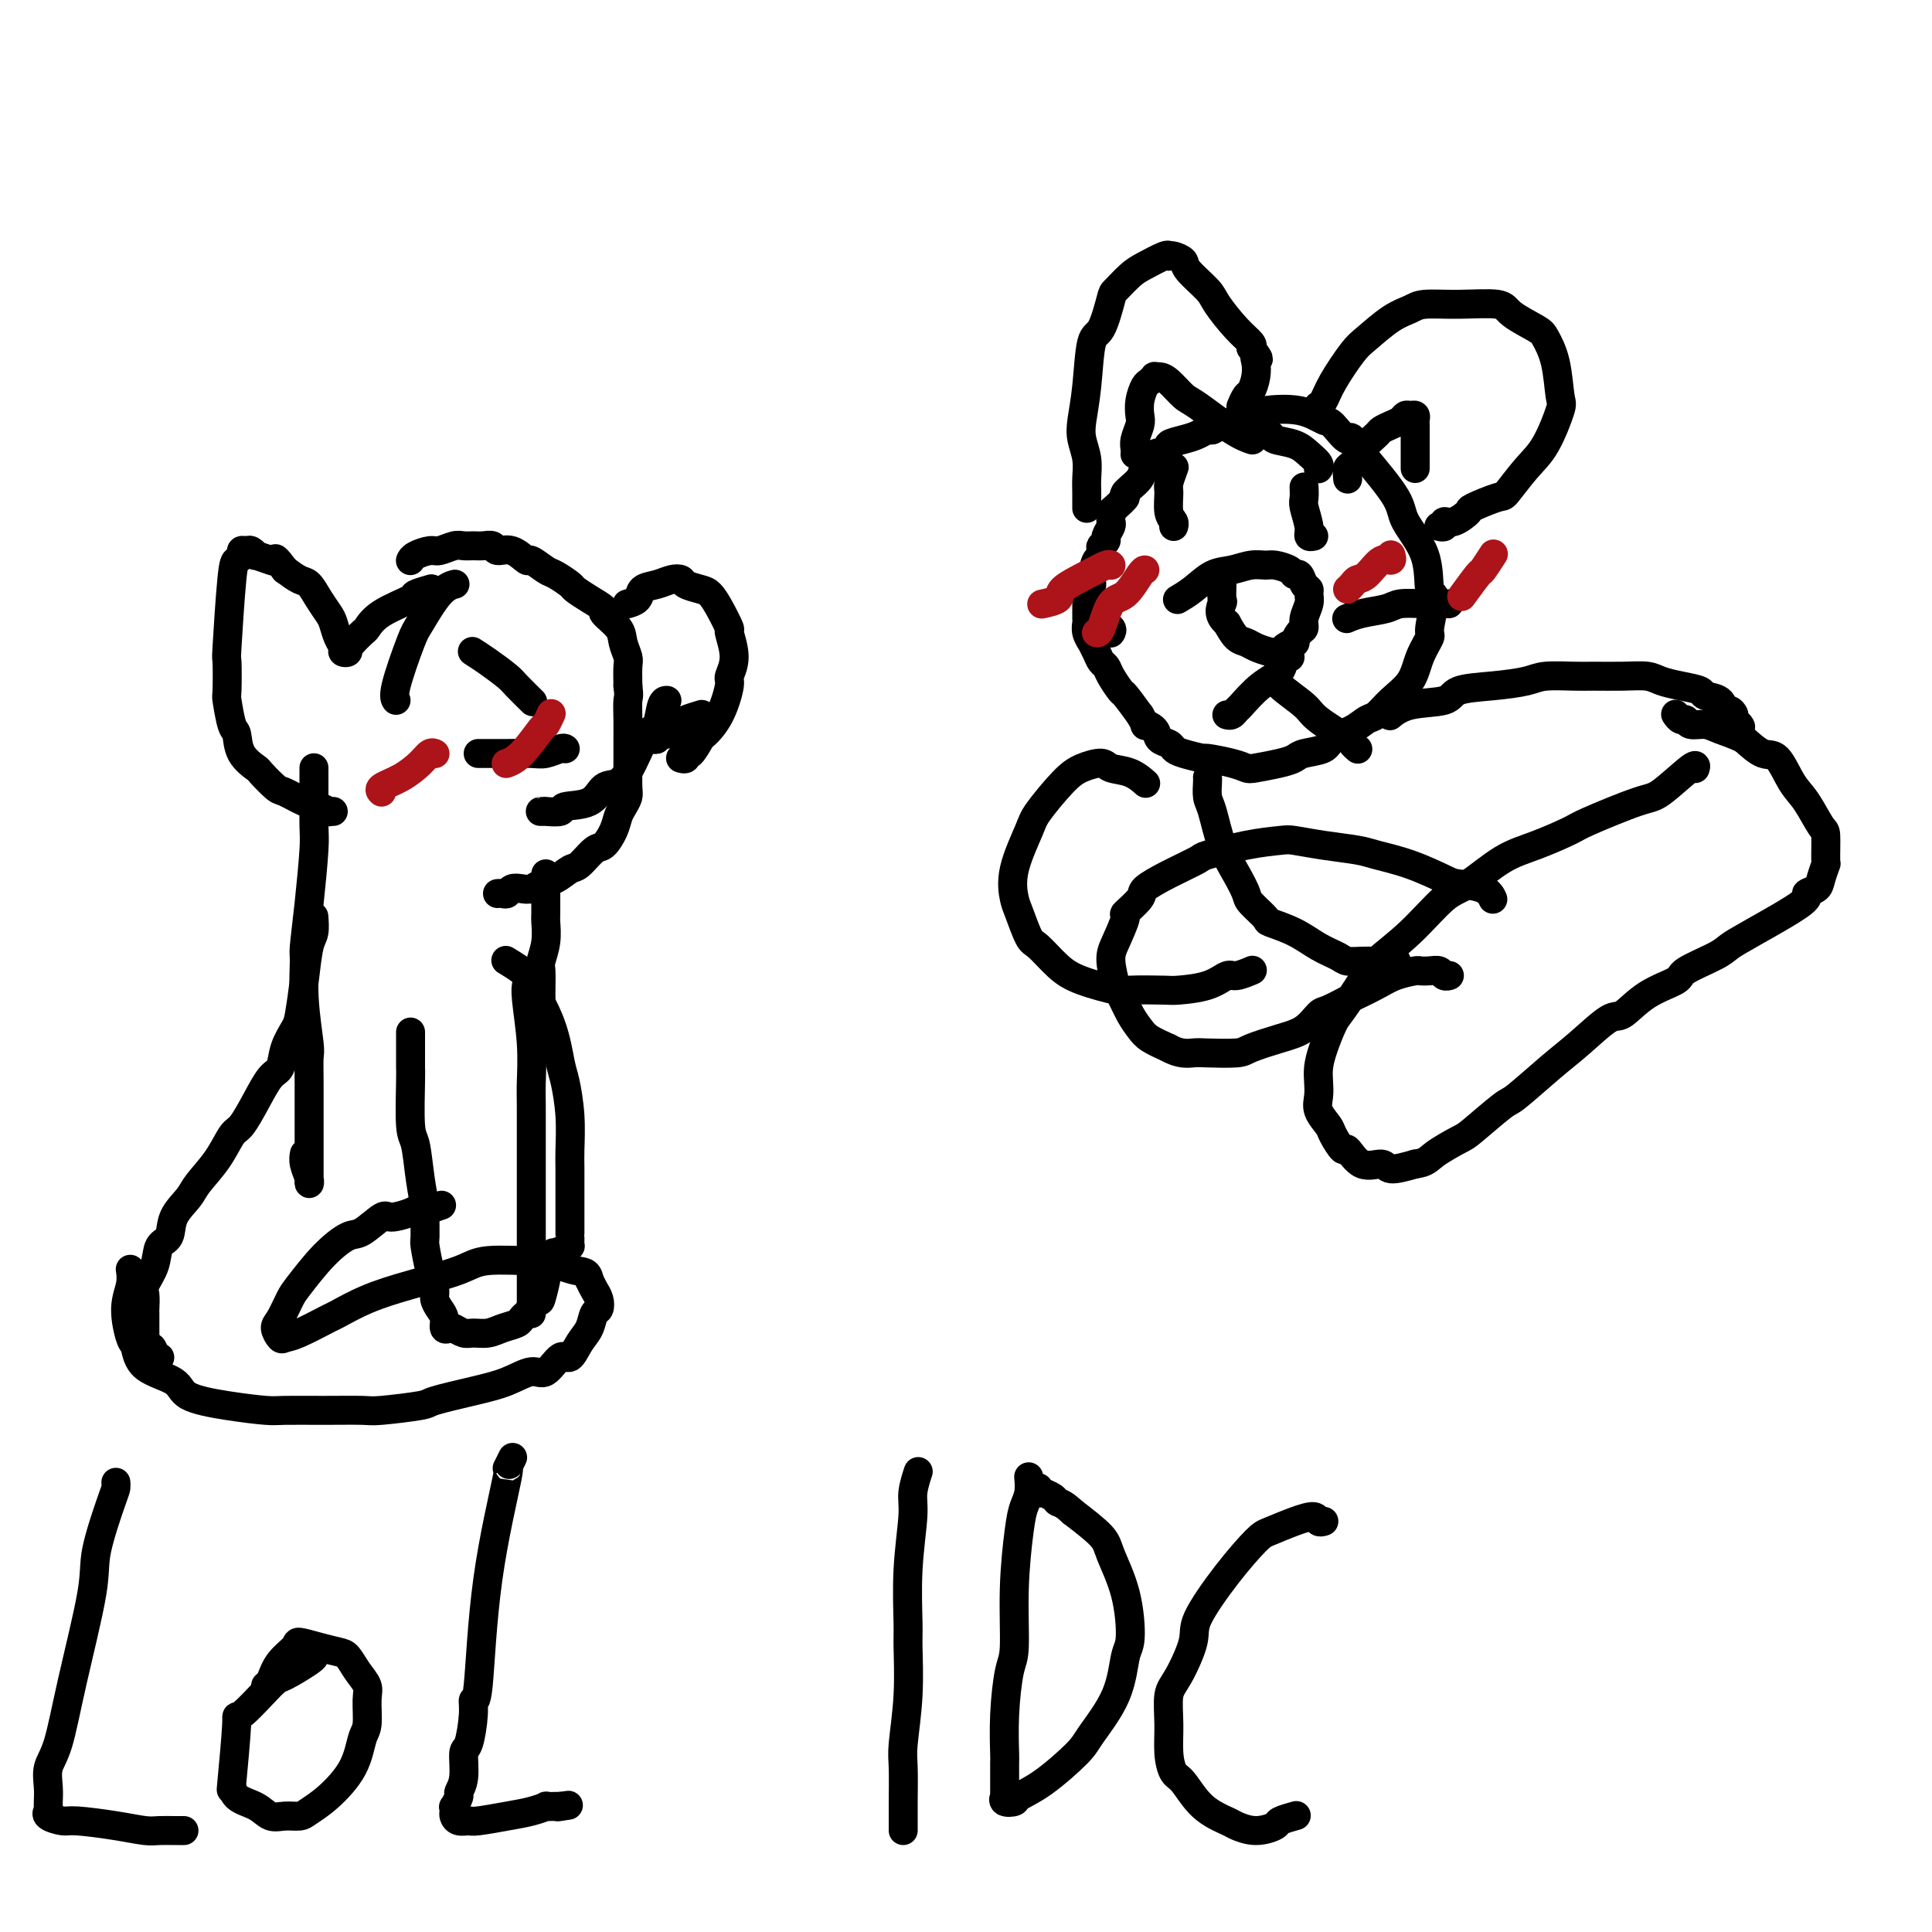 <svg viewBox='0 0 400 400' version='1.1' xmlns='http://www.w3.org/2000/svg' xmlns:xlink='http://www.w3.org/1999/xlink'><g fill='none' stroke='#000000' stroke-width='6' stroke-linecap='round' stroke-linejoin='round'><path d='M279,97c0.000,0.000 0.000,0.000 0,0c0.000,0.000 0.000,0.000 0,0c0.000,0.000 0.000,0.000 0,0c0.000,-0.000 0.000,0.000 0,0'/><path d='M273,97c0.000,-0.000 0.000,-0.000 0,0c-0.000,0.000 -0.000,0.000 0,0c0.000,-0.000 0.000,-0.000 0,0c-0.000,0.000 -0.000,0.000 0,0c0.000,-0.000 0.000,-0.000 0,0c-0.000,0.000 -0.000,0.001 0,0c0.000,-0.001 0.002,-0.002 0,0c-0.002,0.002 -0.006,0.009 0,0c0.006,-0.009 0.022,-0.034 0,0c-0.022,0.034 -0.084,0.125 0,0c0.084,-0.125 0.312,-0.467 0,-1c-0.312,-0.533 -1.164,-1.256 -2,-2c-0.836,-0.744 -1.656,-1.510 -3,-2c-1.344,-0.490 -3.214,-0.705 -4,-1c-0.786,-0.295 -0.489,-0.668 -1,-1c-0.511,-0.332 -1.828,-0.621 -3,-1c-1.172,-0.379 -2.197,-0.849 -3,-1c-0.803,-0.151 -1.383,0.015 -2,0c-0.617,-0.015 -1.269,-0.211 -2,0c-0.731,0.211 -1.539,0.830 -2,1c-0.461,0.170 -0.576,-0.109 -1,0c-0.424,0.109 -1.159,0.607 -2,1c-0.841,0.393 -1.789,0.682 -3,1c-1.211,0.318 -2.685,0.666 -3,1c-0.315,0.334 0.530,0.656 0,1c-0.530,0.344 -2.436,0.712 -3,1c-0.564,0.288 0.214,0.497 0,1c-0.214,0.503 -1.418,1.300 -2,2c-0.582,0.700 -0.541,1.304 -1,2c-0.459,0.696 -1.417,1.485 -2,2c-0.583,0.515 -0.792,0.758 -1,1'/><path d='M233,102c-0.823,1.356 0.119,0.745 0,1c-0.119,0.255 -1.299,1.377 -2,2c-0.701,0.623 -0.924,0.748 -1,1c-0.076,0.252 -0.005,0.631 0,1c0.005,0.369 -0.055,0.729 0,1c0.055,0.271 0.225,0.452 0,1c-0.225,0.548 -0.844,1.462 -1,2c-0.156,0.538 0.152,0.701 0,1c-0.152,0.299 -0.763,0.735 -1,1c-0.237,0.265 -0.101,0.358 0,1c0.101,0.642 0.167,1.834 0,2c-0.167,0.166 -0.567,-0.695 -1,0c-0.433,0.695 -0.901,2.946 -1,4c-0.099,1.054 0.170,0.911 0,1c-0.170,0.089 -0.778,0.409 -1,1c-0.222,0.591 -0.059,1.453 0,2c0.059,0.547 0.015,0.779 0,1c-0.015,0.221 0.000,0.431 0,1c-0.000,0.569 -0.015,1.496 0,2c0.015,0.504 0.060,0.586 0,1c-0.060,0.414 -0.223,1.162 0,2c0.223,0.838 0.834,1.768 1,2c0.166,0.232 -0.111,-0.235 0,0c0.111,0.235 0.611,1.170 1,2c0.389,0.830 0.666,1.554 1,2c0.334,0.446 0.725,0.614 1,1c0.275,0.386 0.435,0.990 1,2c0.565,1.010 1.537,2.426 2,3c0.463,0.574 0.418,0.307 1,1c0.582,0.693 1.791,2.347 3,4'/><path d='M236,148c1.815,3.051 0.853,2.180 1,2c0.147,-0.180 1.402,0.333 2,1c0.598,0.667 0.540,1.489 1,2c0.460,0.511 1.440,0.710 2,1c0.560,0.290 0.702,0.669 1,1c0.298,0.331 0.752,0.614 2,1c1.248,0.386 3.290,0.875 4,1c0.710,0.125 0.087,-0.113 1,0c0.913,0.113 3.361,0.577 5,1c1.639,0.423 2.467,0.804 3,1c0.533,0.196 0.770,0.208 2,0c1.230,-0.208 3.454,-0.636 5,-1c1.546,-0.364 2.412,-0.663 3,-1c0.588,-0.337 0.896,-0.710 2,-1c1.104,-0.290 3.005,-0.496 4,-1c0.995,-0.504 1.083,-1.306 2,-2c0.917,-0.694 2.662,-1.279 4,-2c1.338,-0.721 2.269,-1.577 3,-2c0.731,-0.423 1.261,-0.411 2,-1c0.739,-0.589 1.685,-1.777 3,-3c1.315,-1.223 2.998,-2.479 4,-4c1.002,-1.521 1.322,-3.306 2,-5c0.678,-1.694 1.712,-3.297 2,-4c0.288,-0.703 -0.172,-0.505 0,-2c0.172,-1.495 0.976,-4.682 1,-6c0.024,-1.318 -0.731,-0.768 -1,-2c-0.269,-1.232 -0.051,-4.248 -1,-7c-0.949,-2.752 -3.063,-5.241 -4,-7c-0.937,-1.759 -0.696,-2.788 -2,-5c-1.304,-2.212 -4.152,-5.606 -7,-9'/><path d='M282,94c-2.836,-5.146 -2.427,-3.012 -3,-3c-0.573,0.012 -2.127,-2.100 -3,-3c-0.873,-0.900 -1.063,-0.588 -2,-1c-0.937,-0.412 -2.619,-1.546 -5,-2c-2.381,-0.454 -5.461,-0.227 -7,0c-1.539,0.227 -1.536,0.452 -3,1c-1.464,0.548 -4.394,1.417 -6,2c-1.606,0.583 -1.887,0.881 -2,1c-0.113,0.119 -0.056,0.060 0,0'/><path d='M273,84c-0.006,0.003 -0.012,0.005 0,0c0.012,-0.005 0.041,-0.018 0,0c-0.041,0.018 -0.151,0.068 0,0c0.151,-0.068 0.563,-0.252 1,-1c0.437,-0.748 0.897,-2.060 2,-4c1.103,-1.940 2.848,-4.510 4,-6c1.152,-1.490 1.711,-1.902 3,-3c1.289,-1.098 3.309,-2.884 5,-4c1.691,-1.116 3.055,-1.562 4,-2c0.945,-0.438 1.472,-0.867 3,-1c1.528,-0.133 4.058,0.032 7,0c2.942,-0.032 6.298,-0.259 8,0c1.702,0.259 1.752,1.005 3,2c1.248,0.995 3.696,2.240 5,3c1.304,0.760 1.466,1.035 2,2c0.534,0.965 1.442,2.619 2,5c0.558,2.381 0.766,5.490 1,7c0.234,1.510 0.495,1.422 0,3c-0.495,1.578 -1.745,4.822 -3,7c-1.255,2.178 -2.516,3.289 -4,5c-1.484,1.711 -3.191,4.021 -4,5c-0.809,0.979 -0.718,0.625 -2,1c-1.282,0.375 -3.936,1.477 -5,2c-1.064,0.523 -0.538,0.466 -1,1c-0.462,0.534 -1.914,1.660 -3,2c-1.086,0.340 -1.808,-0.105 -2,0c-0.192,0.105 0.144,0.760 0,1c-0.144,0.240 -0.770,0.065 -1,0c-0.230,-0.065 -0.066,-0.018 0,0c0.066,0.018 0.033,0.009 0,0'/><path d='M225,105c0.000,-0.005 0.000,-0.011 0,0c-0.000,0.011 -0.000,0.037 0,0c0.000,-0.037 0.001,-0.137 0,0c-0.001,0.137 -0.004,0.512 0,0c0.004,-0.512 0.014,-1.909 0,-3c-0.014,-1.091 -0.053,-1.875 0,-3c0.053,-1.125 0.199,-2.589 0,-4c-0.199,-1.411 -0.741,-2.768 -1,-4c-0.259,-1.232 -0.234,-2.337 0,-4c0.234,-1.663 0.677,-3.883 1,-7c0.323,-3.117 0.527,-7.132 1,-9c0.473,-1.868 1.216,-1.588 2,-3c0.784,-1.412 1.607,-4.515 2,-6c0.393,-1.485 0.354,-1.350 1,-2c0.646,-0.650 1.976,-2.083 3,-3c1.024,-0.917 1.740,-1.318 3,-2c1.260,-0.682 3.063,-1.644 4,-2c0.937,-0.356 1.008,-0.105 1,0c-0.008,0.105 -0.093,0.066 0,0c0.093,-0.066 0.365,-0.158 1,0c0.635,0.158 1.632,0.566 2,1c0.368,0.434 0.106,0.893 1,2c0.894,1.107 2.944,2.860 4,4c1.056,1.140 1.118,1.666 2,3c0.882,1.334 2.584,3.474 4,5c1.416,1.526 2.548,2.436 3,3c0.452,0.564 0.226,0.782 0,1'/><path d='M259,72c2.396,3.213 1.385,2.246 1,2c-0.385,-0.246 -0.145,0.229 0,1c0.145,0.771 0.196,1.839 0,3c-0.196,1.161 -0.640,2.414 -1,3c-0.360,0.586 -0.635,0.504 -1,1c-0.365,0.496 -0.818,1.570 -1,2c-0.182,0.430 -0.091,0.215 0,0'/><path d='M244,124c-0.001,0.001 -0.003,0.001 0,0c0.003,-0.001 0.009,-0.005 0,0c-0.009,0.005 -0.033,0.019 0,0c0.033,-0.019 0.122,-0.071 0,0c-0.122,0.071 -0.455,0.264 0,0c0.455,-0.264 1.697,-0.985 3,-2c1.303,-1.015 2.665,-2.325 4,-3c1.335,-0.675 2.641,-0.714 4,-1c1.359,-0.286 2.770,-0.819 4,-1c1.230,-0.181 2.280,-0.012 3,0c0.720,0.012 1.110,-0.134 2,0c0.890,0.134 2.281,0.547 3,1c0.719,0.453 0.767,0.947 1,1c0.233,0.053 0.652,-0.335 1,0c0.348,0.335 0.625,1.391 1,2c0.375,0.609 0.847,0.769 1,1c0.153,0.231 -0.014,0.533 0,1c0.014,0.467 0.210,1.100 0,2c-0.210,0.900 -0.825,2.069 -1,3c-0.175,0.931 0.090,1.625 0,2c-0.090,0.375 -0.534,0.430 -1,1c-0.466,0.570 -0.953,1.656 -1,2c-0.047,0.344 0.346,-0.054 0,0c-0.346,0.054 -1.429,0.561 -2,1c-0.571,0.439 -0.628,0.810 -1,1c-0.372,0.190 -1.058,0.200 -2,0c-0.942,-0.200 -2.139,-0.610 -3,-1c-0.861,-0.390 -1.386,-0.759 -2,-1c-0.614,-0.241 -1.318,-0.355 -2,-1c-0.682,-0.645 -1.341,-1.823 -2,-3'/><path d='M254,129c-2.083,-1.667 -1.290,-3.333 -1,-4c0.290,-0.667 0.078,-0.333 0,-1c-0.078,-0.667 -0.022,-2.333 0,-3c0.022,-0.667 0.011,-0.333 0,0'/><path d='M243,97c-0.000,0.000 -0.000,0.001 0,0c0.000,-0.001 0.001,-0.003 0,0c-0.001,0.003 -0.004,0.011 0,0c0.004,-0.011 0.015,-0.041 0,0c-0.015,0.041 -0.058,0.154 0,0c0.058,-0.154 0.215,-0.574 0,0c-0.215,0.574 -0.804,2.144 -1,3c-0.196,0.856 -0.000,1.000 0,2c0.000,1.000 -0.196,2.856 0,4c0.196,1.144 0.783,1.577 1,2c0.217,0.423 0.062,0.835 0,1c-0.062,0.165 -0.031,0.082 0,0'/><path d='M270,101c-0.000,-0.001 -0.000,-0.002 0,0c0.000,0.002 0.000,0.007 0,0c-0.000,-0.007 -0.001,-0.026 0,0c0.001,0.026 0.004,0.097 0,0c-0.004,-0.097 -0.016,-0.362 0,0c0.016,0.362 0.061,1.351 0,2c-0.061,0.649 -0.226,0.958 0,2c0.226,1.042 0.844,2.815 1,4c0.156,1.185 -0.150,1.781 0,2c0.150,0.219 0.757,0.063 1,0c0.243,-0.063 0.121,-0.031 0,0'/><path d='M288,148c-0.000,0.000 -0.000,0.000 0,0c0.000,-0.000 0.001,-0.001 0,0c-0.001,0.001 -0.002,0.002 0,0c0.002,-0.002 0.009,-0.008 0,0c-0.009,0.008 -0.034,0.028 0,0c0.034,-0.028 0.127,-0.105 0,0c-0.127,0.105 -0.473,0.393 0,0c0.473,-0.393 1.765,-1.467 4,-2c2.235,-0.533 5.414,-0.525 7,-1c1.586,-0.475 1.580,-1.434 3,-2c1.420,-0.566 4.268,-0.740 7,-1c2.732,-0.260 5.349,-0.605 7,-1c1.651,-0.395 2.336,-0.839 4,-1c1.664,-0.161 4.307,-0.040 6,0c1.693,0.040 2.437,-0.000 4,0c1.563,0.000 3.947,0.041 6,0c2.053,-0.041 3.777,-0.165 5,0c1.223,0.165 1.946,0.620 3,1c1.054,0.380 2.439,0.684 4,1c1.561,0.316 3.296,0.644 4,1c0.704,0.356 0.375,0.739 1,1c0.625,0.261 2.205,0.398 3,1c0.795,0.602 0.805,1.668 1,2c0.195,0.332 0.574,-0.068 1,0c0.426,0.068 0.898,0.606 1,1c0.102,0.394 -0.165,0.645 0,1c0.165,0.355 0.761,0.816 1,1c0.239,0.184 0.119,0.092 0,0'/><path d='M360,150c0.667,0.833 0.333,0.417 0,0'/><path d='M250,161c-0.000,-0.000 -0.000,-0.000 0,0c0.000,0.000 0.000,0.000 0,0c-0.000,-0.000 -0.000,-0.000 0,0c0.000,0.000 0.000,0.000 0,0c-0.000,-0.000 -0.000,-0.000 0,0c0.000,0.000 0.000,0.001 0,0c-0.000,-0.001 -0.001,-0.005 0,0c0.001,0.005 0.003,0.017 0,0c-0.003,-0.017 -0.010,-0.064 0,0c0.010,0.064 0.036,0.239 0,1c-0.036,0.761 -0.136,2.109 0,3c0.136,0.891 0.506,1.326 1,3c0.494,1.674 1.110,4.589 2,7c0.890,2.411 2.052,4.319 3,6c0.948,1.681 1.680,3.135 2,4c0.320,0.865 0.227,1.141 1,2c0.773,0.859 2.413,2.299 3,3c0.587,0.701 0.120,0.661 1,1c0.880,0.339 3.107,1.058 5,2c1.893,0.942 3.453,2.109 5,3c1.547,0.891 3.082,1.507 4,2c0.918,0.493 1.219,0.864 2,1c0.781,0.136 2.042,0.036 3,0c0.958,-0.036 1.615,-0.010 2,0c0.385,0.010 0.499,0.003 1,0c0.501,-0.003 1.388,-0.001 2,0c0.612,0.001 0.949,0.000 1,0c0.051,-0.000 -0.182,-0.000 0,0c0.182,0.000 0.780,0.000 1,0c0.220,-0.000 0.063,-0.000 0,0c-0.063,0.000 -0.031,0.000 0,0'/><path d='M309,186c0.000,0.001 0.001,0.002 0,0c-0.001,-0.002 -0.003,-0.007 0,0c0.003,0.007 0.012,0.027 0,0c-0.012,-0.027 -0.044,-0.099 0,0c0.044,0.099 0.163,0.371 0,0c-0.163,-0.371 -0.610,-1.384 -2,-2c-1.390,-0.616 -3.723,-0.833 -5,-1c-1.277,-0.167 -1.498,-0.282 -3,-1c-1.502,-0.718 -4.286,-2.038 -7,-3c-2.714,-0.962 -5.357,-1.565 -7,-2c-1.643,-0.435 -2.287,-0.703 -4,-1c-1.713,-0.297 -4.495,-0.622 -7,-1c-2.505,-0.378 -4.733,-0.807 -6,-1c-1.267,-0.193 -1.572,-0.148 -3,0c-1.428,0.148 -3.977,0.400 -7,1c-3.023,0.600 -6.520,1.549 -8,2c-1.480,0.451 -0.944,0.406 -2,1c-1.056,0.594 -3.703,1.829 -6,3c-2.297,1.171 -4.244,2.277 -5,3c-0.756,0.723 -0.323,1.062 -1,2c-0.677,0.938 -2.465,2.476 -3,3c-0.535,0.524 0.185,0.036 0,1c-0.185,0.964 -1.273,3.381 -2,5c-0.727,1.619 -1.092,2.440 -1,4c0.092,1.560 0.642,3.860 1,5c0.358,1.140 0.524,1.120 1,2c0.476,0.880 1.262,2.658 2,4c0.738,1.342 1.430,2.246 2,3c0.570,0.754 1.020,1.358 2,2c0.980,0.642 2.490,1.321 4,2'/><path d='M242,217c2.278,1.312 3.974,1.091 5,1c1.026,-0.091 1.384,-0.054 3,0c1.616,0.054 4.492,0.123 6,0c1.508,-0.123 1.648,-0.437 3,-1c1.352,-0.563 3.917,-1.373 6,-2c2.083,-0.627 3.683,-1.070 5,-2c1.317,-0.930 2.351,-2.346 3,-3c0.649,-0.654 0.913,-0.546 2,-1c1.087,-0.454 2.995,-1.470 4,-2c1.005,-0.530 1.105,-0.573 2,-1c0.895,-0.427 2.585,-1.239 4,-2c1.415,-0.761 2.554,-1.473 4,-2c1.446,-0.527 3.199,-0.869 4,-1c0.801,-0.131 0.649,-0.049 1,0c0.351,0.049 1.204,0.066 2,0c0.796,-0.066 1.534,-0.214 2,0c0.466,0.214 0.661,0.789 1,1c0.339,0.211 0.822,0.057 1,0c0.178,-0.057 0.051,-0.016 0,0c-0.051,0.016 -0.025,0.008 0,0'/><path d='M237,162c0.016,0.015 0.033,0.030 0,0c-0.033,-0.030 -0.114,-0.103 0,0c0.114,0.103 0.425,0.384 0,0c-0.425,-0.384 -1.584,-1.432 -3,-2c-1.416,-0.568 -3.087,-0.658 -4,-1c-0.913,-0.342 -1.069,-0.938 -2,-1c-0.931,-0.062 -2.639,0.411 -4,1c-1.361,0.589 -2.376,1.296 -4,3c-1.624,1.704 -3.859,4.407 -5,6c-1.141,1.593 -1.189,2.077 -2,4c-0.811,1.923 -2.385,5.286 -3,8c-0.615,2.714 -0.272,4.778 0,6c0.272,1.222 0.474,1.601 1,3c0.526,1.399 1.378,3.818 2,5c0.622,1.182 1.015,1.126 2,2c0.985,0.874 2.562,2.679 4,4c1.438,1.321 2.738,2.158 5,3c2.262,0.842 5.487,1.688 7,2c1.513,0.312 1.316,0.090 3,0c1.684,-0.090 5.251,-0.047 7,0c1.749,0.047 1.681,0.100 3,0c1.319,-0.100 4.024,-0.352 6,-1c1.976,-0.648 3.223,-1.690 4,-2c0.777,-0.310 1.085,0.113 2,0c0.915,-0.113 2.439,-0.761 3,-1c0.561,-0.239 0.160,-0.068 0,0c-0.160,0.068 -0.080,0.034 0,0'/><path d='M351,159c0.001,-0.003 0.002,-0.006 0,0c-0.002,0.006 -0.007,0.019 0,0c0.007,-0.019 0.024,-0.072 0,0c-0.024,0.072 -0.090,0.268 0,0c0.090,-0.268 0.338,-0.999 -1,0c-1.338,0.999 -4.260,3.727 -6,5c-1.740,1.273 -2.297,1.090 -5,2c-2.703,0.910 -7.552,2.912 -10,4c-2.448,1.088 -2.494,1.260 -4,2c-1.506,0.740 -4.472,2.048 -7,3c-2.528,0.952 -4.617,1.550 -7,3c-2.383,1.450 -5.059,3.753 -7,5c-1.941,1.247 -3.146,1.437 -5,3c-1.854,1.563 -4.355,4.499 -7,7c-2.645,2.501 -5.433,4.566 -7,6c-1.567,1.434 -1.912,2.235 -3,4c-1.088,1.765 -2.919,4.492 -4,6c-1.081,1.508 -1.414,1.796 -2,3c-0.586,1.204 -1.427,3.322 -2,5c-0.573,1.678 -0.879,2.915 -1,4c-0.121,1.085 -0.059,2.018 0,3c0.059,0.982 0.114,2.012 0,3c-0.114,0.988 -0.397,1.932 0,3c0.397,1.068 1.473,2.259 2,3c0.527,0.741 0.505,1.031 1,2c0.495,0.969 1.506,2.618 2,3c0.494,0.382 0.472,-0.503 1,0c0.528,0.503 1.605,2.392 3,3c1.395,0.608 3.106,-0.067 4,0c0.894,0.067 0.970,0.876 2,1c1.030,0.124 3.015,-0.438 5,-1'/><path d='M293,241c2.329,-0.282 2.650,-0.988 4,-2c1.350,-1.012 3.728,-2.328 5,-3c1.272,-0.672 1.436,-0.698 3,-2c1.564,-1.302 4.527,-3.881 6,-5c1.473,-1.119 1.457,-0.780 3,-2c1.543,-1.220 4.647,-4.000 7,-6c2.353,-2.000 3.955,-3.222 6,-5c2.045,-1.778 4.532,-4.114 6,-5c1.468,-0.886 1.916,-0.324 3,-1c1.084,-0.676 2.803,-2.590 5,-4c2.197,-1.410 4.871,-2.317 6,-3c1.129,-0.683 0.714,-1.142 2,-2c1.286,-0.858 4.272,-2.114 6,-3c1.728,-0.886 2.197,-1.403 3,-2c0.803,-0.597 1.941,-1.275 5,-3c3.059,-1.725 8.039,-4.498 10,-6c1.961,-1.502 0.904,-1.732 1,-2c0.096,-0.268 1.347,-0.573 2,-1c0.653,-0.427 0.710,-0.975 1,-2c0.290,-1.025 0.815,-2.525 1,-3c0.185,-0.475 0.030,0.077 0,-1c-0.030,-1.077 0.063,-3.781 0,-5c-0.063,-1.219 -0.284,-0.951 -1,-2c-0.716,-1.049 -1.927,-3.414 -3,-5c-1.073,-1.586 -2.009,-2.394 -3,-4c-0.991,-1.606 -2.036,-4.009 -3,-5c-0.964,-0.991 -1.847,-0.569 -3,-1c-1.153,-0.431 -2.577,-1.716 -4,-3'/><path d='M361,153c-2.079,-1.006 -3.775,-1.523 -5,-2c-1.225,-0.477 -1.978,-0.916 -3,-1c-1.022,-0.084 -2.313,0.188 -3,0c-0.688,-0.188 -0.772,-0.834 -1,-1c-0.228,-0.166 -0.600,0.148 -1,0c-0.400,-0.148 -0.829,-0.756 -1,-1c-0.171,-0.244 -0.086,-0.122 0,0'/><path d='M267,136c0.001,0.000 0.001,0.001 0,0c-0.001,-0.001 -0.004,-0.003 0,0c0.004,0.003 0.014,0.010 0,0c-0.014,-0.010 -0.054,-0.037 0,0c0.054,0.037 0.200,0.140 0,0c-0.200,-0.140 -0.746,-0.522 -1,0c-0.254,0.522 -0.214,1.947 -1,3c-0.786,1.053 -2.396,1.732 -4,3c-1.604,1.268 -3.200,3.124 -4,4c-0.800,0.876 -0.802,0.771 -1,1c-0.198,0.229 -0.592,0.792 -1,1c-0.408,0.208 -0.831,0.059 -1,0c-0.169,-0.059 -0.085,-0.030 0,0'/><path d='M264,140c-0.001,0.002 -0.001,0.005 0,0c0.001,-0.005 0.004,-0.016 0,0c-0.004,0.016 -0.013,0.061 0,0c0.013,-0.061 0.050,-0.226 0,0c-0.050,0.226 -0.186,0.844 1,2c1.186,1.156 3.695,2.849 5,4c1.305,1.151 1.408,1.759 3,3c1.592,1.241 4.674,3.116 6,4c1.326,0.884 0.895,0.776 1,1c0.105,0.224 0.744,0.778 1,1c0.256,0.222 0.128,0.111 0,0'/><path d='M279,99c-0.000,-0.004 -0.001,-0.008 0,0c0.001,0.008 0.003,0.029 0,0c-0.003,-0.029 -0.010,-0.107 0,0c0.010,0.107 0.038,0.400 0,0c-0.038,-0.400 -0.141,-1.494 0,-2c0.141,-0.506 0.527,-0.426 1,-1c0.473,-0.574 1.034,-1.803 2,-3c0.966,-1.197 2.339,-2.363 3,-3c0.661,-0.637 0.611,-0.745 1,-1c0.389,-0.255 1.218,-0.658 2,-1c0.782,-0.342 1.516,-0.625 2,-1c0.484,-0.375 0.718,-0.843 1,-1c0.282,-0.157 0.611,-0.002 1,0c0.389,0.002 0.836,-0.147 1,0c0.164,0.147 0.044,0.591 0,1c-0.044,0.409 -0.012,0.781 0,1c0.012,0.219 0.003,0.283 0,1c-0.003,0.717 -0.001,2.087 0,3c0.001,0.913 0.000,1.369 0,2c-0.000,0.631 -0.000,1.437 0,2c0.000,0.563 0.000,0.882 0,1c-0.000,0.118 -0.000,0.034 0,0c0.000,-0.034 0.000,-0.017 0,0'/><path d='M235,94c-0.000,0.000 -0.000,0.000 0,0c0.000,-0.000 0.000,-0.000 0,0c-0.000,0.000 -0.000,0.000 0,0c0.000,-0.000 0.000,-0.000 0,0c-0.000,0.000 -0.000,0.001 0,0c0.000,-0.001 0.000,-0.003 0,0c-0.000,0.003 -0.001,0.010 0,0c0.001,-0.010 0.004,-0.037 0,0c-0.004,0.037 -0.015,0.138 0,0c0.015,-0.138 0.056,-0.515 0,-1c-0.056,-0.485 -0.208,-1.079 0,-2c0.208,-0.921 0.776,-2.169 1,-3c0.224,-0.831 0.102,-1.246 0,-2c-0.102,-0.754 -0.186,-1.848 0,-3c0.186,-1.152 0.641,-2.361 1,-3c0.359,-0.639 0.623,-0.706 1,-1c0.377,-0.294 0.867,-0.814 1,-1c0.133,-0.186 -0.092,-0.036 0,0c0.092,0.036 0.502,-0.040 1,0c0.498,0.040 1.083,0.197 2,1c0.917,0.803 2.166,2.254 3,3c0.834,0.746 1.255,0.788 3,2c1.745,1.212 4.816,3.596 7,5c2.184,1.404 3.481,1.830 4,2c0.519,0.170 0.259,0.085 0,0'/><path d='M24,307c-0.006,-0.093 -0.012,-0.185 0,0c0.012,0.185 0.043,0.648 0,1c-0.043,0.352 -0.161,0.593 -1,3c-0.839,2.407 -2.400,6.979 -3,10c-0.600,3.021 -0.238,4.493 -1,9c-0.762,4.507 -2.649,12.051 -4,18c-1.351,5.949 -2.166,10.302 -3,13c-0.834,2.698 -1.688,3.741 -2,5c-0.312,1.259 -0.084,2.734 0,4c0.084,1.266 0.023,2.325 0,3c-0.023,0.675 -0.009,0.968 0,1c0.009,0.032 0.012,-0.198 0,0c-0.012,0.198 -0.041,0.823 0,1c0.041,0.177 0.151,-0.093 0,0c-0.151,0.093 -0.564,0.551 0,1c0.564,0.449 2.103,0.891 3,1c0.897,0.109 1.151,-0.114 3,0c1.849,0.114 5.293,0.567 8,1c2.707,0.433 4.677,0.848 6,1c1.323,0.152 2.001,0.041 3,0c0.999,-0.041 2.320,-0.011 3,0c0.680,0.011 0.718,0.003 1,0c0.282,-0.003 0.807,-0.001 1,0c0.193,0.001 0.055,0.000 0,0c-0.055,-0.000 -0.028,-0.000 0,0'/><path d='M65,343c-0.002,-0.002 -0.004,-0.004 0,0c0.004,0.004 0.013,0.012 0,0c-0.013,-0.012 -0.050,-0.046 0,0c0.050,0.046 0.186,0.172 -1,1c-1.186,0.828 -3.695,2.358 -5,3c-1.305,0.642 -1.408,0.398 -3,2c-1.592,1.602 -4.675,5.052 -6,6c-1.325,0.948 -0.892,-0.606 -1,2c-0.108,2.606 -0.756,9.371 -1,12c-0.244,2.629 -0.085,1.121 0,1c0.085,-0.121 0.096,1.145 1,2c0.904,0.855 2.702,1.299 4,2c1.298,0.701 2.095,1.659 3,2c0.905,0.341 1.916,0.064 3,0c1.084,-0.064 2.241,0.085 3,0c0.759,-0.085 1.121,-0.404 2,-1c0.879,-0.596 2.273,-1.468 4,-3c1.727,-1.532 3.785,-3.722 5,-6c1.215,-2.278 1.588,-4.643 2,-6c0.412,-1.357 0.864,-1.705 1,-3c0.136,-1.295 -0.045,-3.537 0,-5c0.045,-1.463 0.316,-2.146 0,-3c-0.316,-0.854 -1.220,-1.879 -2,-3c-0.780,-1.121 -1.436,-2.337 -2,-3c-0.564,-0.663 -1.036,-0.772 -2,-1c-0.964,-0.228 -2.418,-0.575 -4,-1c-1.582,-0.425 -3.290,-0.928 -4,-1c-0.710,-0.072 -0.422,0.288 -1,1c-0.578,0.712 -2.022,1.775 -3,3c-0.978,1.225 -1.489,2.613 -2,4'/><path d='M56,348c-1.156,1.467 -1.044,1.133 -1,1c0.044,-0.133 0.022,-0.067 0,0'/><path d='M106,302c-0.038,0.078 -0.076,0.155 0,0c0.076,-0.155 0.266,-0.544 0,0c-0.266,0.544 -0.989,2.021 -1,2c-0.011,-0.021 0.691,-1.541 0,2c-0.691,3.541 -2.776,12.144 -4,21c-1.224,8.856 -1.586,17.966 -2,22c-0.414,4.034 -0.880,2.992 -1,3c-0.120,0.008 0.108,1.067 0,3c-0.108,1.933 -0.550,4.740 -1,6c-0.450,1.260 -0.909,0.972 -1,2c-0.091,1.028 0.186,3.371 0,5c-0.186,1.629 -0.834,2.545 -1,3c-0.166,0.455 0.151,0.450 0,1c-0.151,0.550 -0.771,1.654 -1,2c-0.229,0.346 -0.069,-0.065 0,0c0.069,0.065 0.045,0.607 0,1c-0.045,0.393 -0.113,0.638 0,1c0.113,0.362 0.406,0.840 1,1c0.594,0.160 1.488,0.001 2,0c0.512,-0.001 0.643,0.158 2,0c1.357,-0.158 3.939,-0.631 6,-1c2.061,-0.369 3.599,-0.635 5,-1c1.401,-0.365 2.664,-0.830 3,-1c0.336,-0.170 -0.256,-0.046 0,0c0.256,0.046 1.359,0.013 2,0c0.641,-0.013 0.821,-0.007 1,0'/><path d='M116,374c3.267,-0.467 0.933,-0.133 0,0c-0.933,0.133 -0.467,0.067 0,0'/><path d='M190,305c0.009,-0.026 0.017,-0.053 0,0c-0.017,0.053 -0.061,0.185 0,0c0.061,-0.185 0.227,-0.688 0,0c-0.227,0.688 -0.846,2.566 -1,4c-0.154,1.434 0.156,2.423 0,5c-0.156,2.577 -0.778,6.742 -1,11c-0.222,4.258 -0.046,8.610 0,11c0.046,2.390 -0.040,2.818 0,5c0.040,2.182 0.207,6.118 0,10c-0.207,3.882 -0.788,7.709 -1,10c-0.212,2.291 -0.057,3.048 0,5c0.057,1.952 0.015,5.101 0,7c-0.015,1.899 -0.004,2.547 0,3c0.004,0.453 0.001,0.710 0,1c-0.001,0.290 -0.000,0.614 0,1c0.000,0.386 0.000,0.835 0,1c-0.000,0.165 -0.000,0.047 0,0c0.000,-0.047 0.000,-0.024 0,0'/><path d='M213,306c0.007,0.072 0.013,0.145 0,0c-0.013,-0.145 -0.046,-0.506 0,0c0.046,0.506 0.171,1.879 0,3c-0.171,1.121 -0.637,1.989 -1,3c-0.363,1.011 -0.623,2.164 -1,5c-0.377,2.836 -0.872,7.356 -1,12c-0.128,4.644 0.109,9.412 0,12c-0.109,2.588 -0.565,2.995 -1,5c-0.435,2.005 -0.849,5.608 -1,9c-0.151,3.392 -0.041,6.572 0,8c0.041,1.428 0.011,1.105 0,2c-0.011,0.895 -0.002,3.009 0,4c0.002,0.991 -0.001,0.857 0,1c0.001,0.143 0.008,0.561 0,1c-0.008,0.439 -0.030,0.900 0,1c0.030,0.100 0.111,-0.161 0,0c-0.111,0.161 -0.415,0.745 0,1c0.415,0.255 1.550,0.182 2,0c0.450,-0.182 0.215,-0.474 1,-1c0.785,-0.526 2.591,-1.286 5,-3c2.409,-1.714 5.420,-4.383 7,-6c1.580,-1.617 1.729,-2.183 3,-4c1.271,-1.817 3.665,-4.885 5,-8c1.335,-3.115 1.612,-6.278 2,-8c0.388,-1.722 0.886,-2.003 1,-4c0.114,-1.997 -0.155,-5.711 -1,-9c-0.845,-3.289 -2.266,-6.155 -3,-8c-0.734,-1.845 -0.781,-2.670 -2,-4c-1.219,-1.330 -3.609,-3.165 -6,-5'/><path d='M222,313c-1.890,-1.801 -2.615,-1.802 -3,-2c-0.385,-0.198 -0.429,-0.593 -1,-1c-0.571,-0.407 -1.670,-0.827 -2,-1c-0.330,-0.173 0.107,-0.098 0,0c-0.107,0.098 -0.760,0.219 -1,0c-0.240,-0.219 -0.069,-0.777 0,-1c0.069,-0.223 0.034,-0.112 0,0'/><path d='M274,315c0.000,-0.000 0.000,-0.000 0,0c-0.000,0.000 -0.000,0.000 0,0c0.000,-0.000 0.001,-0.000 0,0c-0.001,0.000 -0.004,0.001 0,0c0.004,-0.001 0.014,-0.005 0,0c-0.014,0.005 -0.053,0.017 0,0c0.053,-0.017 0.197,-0.064 0,0c-0.197,0.064 -0.735,0.240 -1,0c-0.265,-0.240 -0.256,-0.897 -1,-1c-0.744,-0.103 -2.242,0.349 -4,1c-1.758,0.651 -3.775,1.500 -5,2c-1.225,0.500 -1.658,0.651 -3,2c-1.342,1.349 -3.593,3.895 -6,7c-2.407,3.105 -4.970,6.769 -6,9c-1.030,2.231 -0.525,3.030 -1,5c-0.475,1.970 -1.929,5.113 -3,7c-1.071,1.887 -1.761,2.519 -2,4c-0.239,1.481 -0.029,3.810 0,6c0.029,2.190 -0.122,4.240 0,6c0.122,1.760 0.517,3.231 1,4c0.483,0.769 1.055,0.838 2,2c0.945,1.162 2.264,3.419 4,5c1.736,1.581 3.888,2.488 5,3c1.112,0.512 1.185,0.631 2,1c0.815,0.369 2.373,0.988 4,1c1.627,0.012 3.323,-0.585 4,-1c0.677,-0.415 0.336,-0.650 1,-1c0.664,-0.350 2.333,-0.814 3,-1c0.667,-0.186 0.334,-0.093 0,0'/><path d='M85,116c-0.000,0.000 -0.000,0.000 0,0c0.000,-0.000 0.000,-0.000 0,0c-0.000,0.000 -0.000,0.001 0,0c0.000,-0.001 0.001,-0.003 0,0c-0.001,0.003 -0.004,0.011 0,0c0.004,-0.011 0.016,-0.040 0,0c-0.016,0.040 -0.061,0.151 0,0c0.061,-0.151 0.229,-0.562 1,-1c0.771,-0.438 2.146,-0.902 3,-1c0.854,-0.098 1.187,0.170 2,0c0.813,-0.170 2.106,-0.779 3,-1c0.894,-0.221 1.390,-0.055 2,0c0.610,0.055 1.335,-0.002 2,0c0.665,0.002 1.271,0.061 2,0c0.729,-0.061 1.580,-0.243 2,0c0.420,0.243 0.410,0.909 1,1c0.590,0.091 1.781,-0.394 3,0c1.219,0.394 2.467,1.668 3,2c0.533,0.332 0.351,-0.277 1,0c0.649,0.277 2.129,1.439 3,2c0.871,0.561 1.131,0.522 2,1c0.869,0.478 2.345,1.474 3,2c0.655,0.526 0.487,0.581 1,1c0.513,0.419 1.706,1.203 3,2c1.294,0.797 2.690,1.607 3,2c0.310,0.393 -0.467,0.369 0,1c0.467,0.631 2.178,1.918 3,3c0.822,1.082 0.757,1.960 1,3c0.243,1.040 0.796,2.241 1,3c0.204,0.759 0.058,1.074 0,2c-0.058,0.926 -0.029,2.463 0,4'/><path d='M130,142c0.309,2.347 0.083,2.216 0,3c-0.083,0.784 -0.022,2.483 0,4c0.022,1.517 0.007,2.854 0,4c-0.007,1.146 -0.005,2.103 0,3c0.005,0.897 0.012,1.734 0,3c-0.012,1.266 -0.044,2.960 0,4c0.044,1.040 0.163,1.424 0,2c-0.163,0.576 -0.609,1.342 -1,2c-0.391,0.658 -0.728,1.206 -1,2c-0.272,0.794 -0.481,1.833 -1,3c-0.519,1.167 -1.349,2.463 -2,3c-0.651,0.537 -1.123,0.315 -2,1c-0.877,0.685 -2.160,2.278 -3,3c-0.840,0.722 -1.236,0.572 -2,1c-0.764,0.428 -1.896,1.434 -3,2c-1.104,0.566 -2.180,0.691 -3,1c-0.820,0.309 -1.385,0.801 -2,1c-0.615,0.199 -1.279,0.106 -2,0c-0.721,-0.106 -1.500,-0.225 -2,0c-0.500,0.225 -0.722,0.792 -1,1c-0.278,0.208 -0.613,0.056 -1,0c-0.387,-0.056 -0.825,-0.016 -1,0c-0.175,0.016 -0.088,0.008 0,0'/><path d='M130,125c0.000,-0.000 0.001,-0.000 0,0c-0.001,0.000 -0.002,0.001 0,0c0.002,-0.001 0.008,-0.002 0,0c-0.008,0.002 -0.029,0.008 0,0c0.029,-0.008 0.108,-0.029 0,0c-0.108,0.029 -0.401,0.109 0,0c0.401,-0.109 1.498,-0.408 2,-1c0.502,-0.592 0.409,-1.476 1,-2c0.591,-0.524 1.867,-0.687 3,-1c1.133,-0.313 2.124,-0.776 3,-1c0.876,-0.224 1.638,-0.211 2,0c0.362,0.211 0.326,0.618 1,1c0.674,0.382 2.060,0.739 3,1c0.940,0.261 1.434,0.425 2,1c0.566,0.575 1.205,1.562 2,3c0.795,1.438 1.745,3.326 2,4c0.255,0.674 -0.185,0.133 0,1c0.185,0.867 0.995,3.144 1,5c0.005,1.856 -0.796,3.293 -1,4c-0.204,0.707 0.187,0.684 0,2c-0.187,1.316 -0.954,3.970 -2,6c-1.046,2.030 -2.370,3.438 -3,4c-0.630,0.562 -0.565,0.280 -1,1c-0.435,0.720 -1.370,2.442 -2,3c-0.630,0.558 -0.953,-0.046 -1,0c-0.047,0.046 0.183,0.744 0,1c-0.183,0.256 -0.780,0.069 -1,0c-0.220,-0.069 -0.063,-0.020 0,0c0.063,0.020 0.031,0.010 0,0'/><path d='M145,148c-0.006,0.002 -0.013,0.004 0,0c0.013,-0.004 0.044,-0.013 0,0c-0.044,0.013 -0.165,0.050 0,0c0.165,-0.050 0.614,-0.186 0,0c-0.614,0.186 -2.293,0.695 -3,1c-0.707,0.305 -0.442,0.407 -1,1c-0.558,0.593 -1.939,1.675 -3,2c-1.061,0.325 -1.801,-0.109 -2,0c-0.199,0.109 0.142,0.761 0,1c-0.142,0.239 -0.769,0.064 -1,0c-0.231,-0.064 -0.066,-0.018 0,0c0.066,0.018 0.033,0.009 0,0'/><path d='M138,145c-0.002,-0.000 -0.004,-0.000 0,0c0.004,0.000 0.013,0.000 0,0c-0.013,-0.000 -0.047,-0.001 0,0c0.047,0.001 0.175,0.005 0,0c-0.175,-0.005 -0.654,-0.018 -1,1c-0.346,1.018 -0.557,3.069 -1,4c-0.443,0.931 -1.116,0.743 -2,2c-0.884,1.257 -1.979,3.957 -3,6c-1.021,2.043 -1.969,3.427 -3,4c-1.031,0.573 -2.144,0.336 -3,1c-0.856,0.664 -1.454,2.231 -3,3c-1.546,0.769 -4.040,0.742 -5,1c-0.960,0.258 -0.387,0.801 -1,1c-0.613,0.199 -2.412,0.053 -3,0c-0.588,-0.053 0.034,-0.014 0,0c-0.034,0.014 -0.724,0.004 -1,0c-0.276,-0.004 -0.138,-0.002 0,0'/><path d='M98,135c-0.000,-0.000 -0.000,-0.000 0,0c0.000,0.000 0.001,0.000 0,0c-0.001,-0.000 -0.002,-0.001 0,0c0.002,0.001 0.008,0.005 0,0c-0.008,-0.005 -0.031,-0.019 0,0c0.031,0.019 0.114,0.073 0,0c-0.114,-0.073 -0.426,-0.271 0,0c0.426,0.271 1.589,1.011 3,2c1.411,0.989 3.072,2.226 4,3c0.928,0.774 1.125,1.084 2,2c0.875,0.916 2.428,2.439 3,3c0.572,0.561 0.163,0.160 0,0c-0.163,-0.160 -0.082,-0.080 0,0'/><path d='M89,122c0.000,-0.000 0.000,-0.000 0,0c-0.000,0.000 -0.000,0.000 0,0c0.000,-0.000 0.000,-0.000 0,0c-0.000,0.000 -0.001,0.000 0,0c0.001,-0.000 0.003,-0.001 0,0c-0.003,0.001 -0.013,0.004 0,0c0.013,-0.004 0.047,-0.014 0,0c-0.047,0.014 -0.176,0.051 0,0c0.176,-0.051 0.657,-0.189 0,0c-0.657,0.189 -2.451,0.704 -3,1c-0.549,0.296 0.146,0.374 -1,1c-1.146,0.626 -4.134,1.799 -6,3c-1.866,1.201 -2.609,2.430 -3,3c-0.391,0.570 -0.429,0.482 -1,1c-0.571,0.518 -1.674,1.642 -2,2c-0.326,0.358 0.124,-0.050 0,0c-0.124,0.050 -0.821,0.559 -1,1c-0.179,0.441 0.159,0.816 0,1c-0.159,0.184 -0.815,0.177 -1,0c-0.185,-0.177 0.102,-0.525 0,-1c-0.102,-0.475 -0.594,-1.076 -1,-2c-0.406,-0.924 -0.727,-2.169 -1,-3c-0.273,-0.831 -0.499,-1.248 -1,-2c-0.501,-0.752 -1.279,-1.841 -2,-3c-0.721,-1.159 -1.386,-2.389 -2,-3c-0.614,-0.611 -1.175,-0.603 -2,-1c-0.825,-0.397 -1.912,-1.198 -3,-2'/><path d='M59,118c-2.298,-3.100 -2.045,-2.351 -2,-2c0.045,0.351 -0.120,0.305 -1,0c-0.880,-0.305 -2.474,-0.867 -3,-1c-0.526,-0.133 0.018,0.163 0,0c-0.018,-0.163 -0.596,-0.786 -1,-1c-0.404,-0.214 -0.633,-0.017 -1,0c-0.367,0.017 -0.873,-0.144 -1,0c-0.127,0.144 0.124,0.593 0,1c-0.124,0.407 -0.621,0.772 -1,1c-0.379,0.228 -0.638,0.319 -1,4c-0.362,3.681 -0.826,10.951 -1,14c-0.174,3.049 -0.057,1.875 0,3c0.057,1.125 0.055,4.548 0,6c-0.055,1.452 -0.161,0.932 0,2c0.161,1.068 0.590,3.723 1,5c0.410,1.277 0.799,1.176 1,2c0.201,0.824 0.212,2.573 1,4c0.788,1.427 2.353,2.533 3,3c0.647,0.467 0.375,0.296 1,1c0.625,0.704 2.147,2.283 3,3c0.853,0.717 1.037,0.570 2,1c0.963,0.430 2.707,1.436 4,2c1.293,0.564 2.137,0.687 3,1c0.863,0.313 1.747,0.816 2,1c0.253,0.184 -0.124,0.050 0,0c0.124,-0.050 0.750,-0.014 1,0c0.250,0.014 0.125,0.007 0,0'/><path d='M113,181c-0.000,-0.000 -0.000,-0.001 0,0c0.000,0.001 0.000,0.003 0,0c-0.000,-0.003 -0.000,-0.012 0,0c0.000,0.012 0.000,0.045 0,0c-0.000,-0.045 -0.000,-0.169 0,0c0.000,0.169 0.001,0.631 0,1c-0.001,0.369 -0.004,0.645 0,2c0.004,1.355 0.015,3.789 0,5c-0.015,1.211 -0.057,1.200 0,2c0.057,0.800 0.211,2.413 0,4c-0.211,1.587 -0.789,3.150 -1,4c-0.211,0.850 -0.057,0.988 0,2c0.057,1.012 0.015,2.898 0,4c-0.015,1.102 -0.004,1.420 0,2c0.004,0.580 0.001,1.423 0,2c-0.001,0.577 -0.000,0.886 0,1c0.000,0.114 0.000,0.031 0,0c-0.000,-0.031 -0.000,-0.009 0,0c0.000,0.009 0.000,0.004 0,0'/><path d='M109,204c-0.001,0.002 -0.001,0.005 0,0c0.001,-0.005 0.004,-0.017 0,0c-0.004,0.017 -0.015,0.062 0,0c0.015,-0.062 0.057,-0.233 0,0c-0.057,0.233 -0.211,0.868 0,3c0.211,2.132 0.789,5.759 1,9c0.211,3.241 0.057,6.096 0,8c-0.057,1.904 -0.015,2.858 0,5c0.015,2.142 0.004,5.474 0,9c-0.004,3.526 -0.001,7.247 0,9c0.001,1.753 0.000,1.538 0,3c-0.000,1.462 -0.000,4.601 0,6c0.000,1.399 0.000,1.057 0,2c-0.000,0.943 -0.000,3.170 0,5c0.000,1.830 0.000,3.264 0,4c-0.000,0.736 -0.000,0.775 0,1c0.000,0.225 0.000,0.635 0,1c-0.000,0.365 -0.000,0.686 0,1c0.000,0.314 0.000,0.620 0,1c-0.000,0.380 -0.000,0.833 0,1c0.000,0.167 0.000,0.048 0,0c-0.000,-0.048 -0.000,-0.024 0,0'/><path d='M85,214c-0.000,-0.026 -0.000,-0.053 0,0c0.000,0.053 0.000,0.185 0,0c-0.000,-0.185 -0.001,-0.687 0,0c0.001,0.687 0.003,2.564 0,4c-0.003,1.436 -0.012,2.430 0,3c0.012,0.570 0.046,0.717 0,3c-0.046,2.283 -0.170,6.703 0,9c0.170,2.297 0.634,2.472 1,4c0.366,1.528 0.633,4.409 1,7c0.367,2.591 0.833,4.892 1,6c0.167,1.108 0.035,1.025 0,2c-0.035,0.975 0.028,3.010 0,4c-0.028,0.990 -0.149,0.937 0,2c0.149,1.063 0.566,3.243 1,5c0.434,1.757 0.886,3.091 1,4c0.114,0.909 -0.110,1.393 0,2c0.110,0.607 0.553,1.339 1,2c0.447,0.661 0.896,1.253 1,2c0.104,0.747 -0.139,1.650 0,2c0.139,0.350 0.659,0.147 1,0c0.341,-0.147 0.502,-0.239 1,0c0.498,0.239 1.331,0.807 2,1c0.669,0.193 1.173,0.010 2,0c0.827,-0.010 1.976,0.152 3,0c1.024,-0.152 1.924,-0.618 3,-1c1.076,-0.382 2.327,-0.680 3,-1c0.673,-0.320 0.768,-0.663 1,-1c0.232,-0.337 0.601,-0.668 1,-1c0.399,-0.332 0.828,-0.666 1,-1c0.172,-0.334 0.086,-0.667 0,-1'/><path d='M110,270c1.785,-0.928 1.746,-0.249 2,-1c0.254,-0.751 0.799,-2.933 1,-4c0.201,-1.067 0.057,-1.019 0,-1c-0.057,0.019 -0.029,0.010 0,0'/><path d='M65,159c-0.000,0.012 -0.000,0.023 0,0c0.000,-0.023 0.001,-0.081 0,0c-0.001,0.081 -0.003,0.299 0,1c0.003,0.701 0.011,1.883 0,4c-0.011,2.117 -0.041,5.168 0,7c0.041,1.832 0.154,2.446 0,5c-0.154,2.554 -0.573,7.048 -1,11c-0.427,3.952 -0.860,7.360 -1,9c-0.140,1.640 0.015,1.510 0,3c-0.015,1.490 -0.200,4.599 0,8c0.200,3.401 0.786,7.094 1,9c0.214,1.906 0.057,2.024 0,3c-0.057,0.976 -0.015,2.808 0,5c0.015,2.192 0.004,4.742 0,6c-0.004,1.258 -0.001,1.224 0,2c0.001,0.776 0.000,2.361 0,4c-0.000,1.639 -0.000,3.333 0,4c0.000,0.667 0.001,0.307 0,1c-0.001,0.693 -0.004,2.439 0,3c0.004,0.561 0.015,-0.064 0,0c-0.015,0.064 -0.057,0.815 0,1c0.057,0.185 0.211,-0.198 0,-1c-0.211,-0.802 -0.788,-2.024 -1,-3c-0.212,-0.976 -0.061,-1.708 0,-2c0.061,-0.292 0.030,-0.146 0,0'/><path d='M65,190c0.000,0.000 0.000,0.001 0,0c-0.000,-0.001 -0.000,-0.003 0,0c0.000,0.003 0.001,0.010 0,0c-0.001,-0.010 -0.003,-0.039 0,0c0.003,0.039 0.012,0.146 0,0c-0.012,-0.146 -0.045,-0.544 0,0c0.045,0.544 0.168,2.031 0,3c-0.168,0.969 -0.626,1.420 -1,3c-0.374,1.580 -0.663,4.290 -1,7c-0.337,2.710 -0.723,5.420 -1,7c-0.277,1.580 -0.447,2.031 -1,3c-0.553,0.969 -1.489,2.456 -2,4c-0.511,1.544 -0.598,3.146 -1,4c-0.402,0.854 -1.121,0.961 -2,2c-0.879,1.039 -1.920,3.009 -3,5c-1.080,1.991 -2.199,4.002 -3,5c-0.801,0.998 -1.283,0.983 -2,2c-0.717,1.017 -1.668,3.067 -3,5c-1.332,1.933 -3.043,3.748 -4,5c-0.957,1.252 -1.158,1.940 -2,3c-0.842,1.060 -2.324,2.490 -3,4c-0.676,1.510 -0.545,3.099 -1,4c-0.455,0.901 -1.495,1.114 -2,2c-0.505,0.886 -0.475,2.445 -1,4c-0.525,1.555 -1.605,3.107 -2,4c-0.395,0.893 -0.106,1.128 0,2c0.106,0.872 0.028,2.383 0,3c-0.028,0.617 -0.008,0.341 0,1c0.008,0.659 0.002,2.254 0,3c-0.002,0.746 -0.001,0.642 0,1c0.001,0.358 0.000,1.179 0,2'/><path d='M30,278c-0.282,3.276 0.513,1.466 1,1c0.487,-0.466 0.666,0.411 1,1c0.334,0.589 0.821,0.890 1,1c0.179,0.110 0.048,0.030 0,0c-0.048,-0.030 -0.014,-0.008 0,0c0.014,0.008 0.007,0.004 0,0'/><path d='M27,263c0.001,0.005 0.001,0.009 0,0c-0.001,-0.009 -0.005,-0.032 0,0c0.005,0.032 0.018,0.117 0,0c-0.018,-0.117 -0.068,-0.437 0,0c0.068,0.437 0.255,1.633 0,3c-0.255,1.367 -0.951,2.907 -1,5c-0.049,2.093 0.549,4.738 1,6c0.451,1.262 0.757,1.140 1,2c0.243,0.860 0.425,2.704 2,4c1.575,1.296 4.543,2.046 6,3c1.457,0.954 1.404,2.112 3,3c1.596,0.888 4.841,1.506 8,2c3.159,0.494 6.234,0.865 8,1c1.766,0.135 2.225,0.033 4,0c1.775,-0.033 4.865,0.003 8,0c3.135,-0.003 6.314,-0.045 8,0c1.686,0.045 1.878,0.179 4,0c2.122,-0.179 6.175,-0.669 8,-1c1.825,-0.331 1.422,-0.502 3,-1c1.578,-0.498 5.136,-1.322 8,-2c2.864,-0.678 5.032,-1.209 7,-2c1.968,-0.791 3.734,-1.843 5,-2c1.266,-0.157 2.031,0.580 3,0c0.969,-0.580 2.143,-2.478 3,-3c0.857,-0.522 1.396,0.331 2,0c0.604,-0.331 1.273,-1.846 2,-3c0.727,-1.154 1.512,-1.947 2,-3c0.488,-1.053 0.678,-2.365 1,-3c0.322,-0.635 0.777,-0.593 1,-1c0.223,-0.407 0.214,-1.263 0,-2c-0.214,-0.737 -0.633,-1.353 -1,-2c-0.367,-0.647 -0.684,-1.323 -1,-2'/><path d='M122,265c-0.329,-1.877 -1.153,-1.570 -3,-2c-1.847,-0.430 -4.718,-1.599 -6,-2c-1.282,-0.401 -0.977,-0.036 -3,0c-2.023,0.036 -6.374,-0.256 -9,0c-2.626,0.256 -3.525,1.061 -6,2c-2.475,0.939 -6.525,2.013 -10,3c-3.475,0.987 -6.374,1.886 -9,3c-2.626,1.114 -4.979,2.444 -6,3c-1.021,0.556 -0.709,0.339 -2,1c-1.291,0.661 -4.186,2.201 -6,3c-1.814,0.799 -2.546,0.856 -3,1c-0.454,0.144 -0.629,0.376 -1,0c-0.371,-0.376 -0.936,-1.359 -1,-2c-0.064,-0.641 0.374,-0.939 1,-2c0.626,-1.061 1.439,-2.884 2,-4c0.561,-1.116 0.868,-1.526 2,-3c1.132,-1.474 3.088,-4.012 5,-6c1.912,-1.988 3.780,-3.425 5,-4c1.220,-0.575 1.794,-0.287 3,-1c1.206,-0.713 3.045,-2.426 4,-3c0.955,-0.574 1.026,-0.010 2,0c0.974,0.010 2.853,-0.533 4,-1c1.147,-0.467 1.564,-0.857 2,-1c0.436,-0.143 0.890,-0.038 1,0c0.110,0.038 -0.124,0.010 0,0c0.124,-0.010 0.607,-0.003 1,0c0.393,0.003 0.697,0.001 1,0'/><path d='M90,250c2.786,-0.929 0.750,-0.250 0,0c-0.750,0.250 -0.214,0.071 0,0c0.214,-0.071 0.107,-0.036 0,0'/><path d='M105,199c0.000,0.000 0.001,0.001 0,0c-0.001,-0.001 -0.003,-0.002 0,0c0.003,0.002 0.011,0.007 0,0c-0.011,-0.007 -0.041,-0.025 0,0c0.041,0.025 0.154,0.092 0,0c-0.154,-0.092 -0.574,-0.344 0,0c0.574,0.344 2.143,1.285 3,2c0.857,0.715 1.004,1.203 2,3c0.996,1.797 2.841,4.904 4,8c1.159,3.096 1.631,6.181 2,8c0.369,1.819 0.635,2.373 1,4c0.365,1.627 0.830,4.329 1,7c0.170,2.671 0.046,5.311 0,7c-0.046,1.689 -0.012,2.426 0,4c0.012,1.574 0.003,3.987 0,6c-0.003,2.013 -0.001,3.628 0,4c0.001,0.372 0.000,-0.500 0,0c-0.000,0.500 -0.000,2.373 0,3c0.000,0.627 0.001,0.009 0,0c-0.001,-0.009 -0.003,0.590 0,1c0.003,0.410 0.011,0.632 0,1c-0.011,0.368 -0.042,0.883 0,1c0.042,0.117 0.155,-0.165 0,0c-0.155,0.165 -0.580,0.775 -1,1c-0.420,0.225 -0.834,0.064 -1,0c-0.166,-0.064 -0.083,-0.032 0,0'/><path d='M116,259c-0.321,5.641 -0.622,2.244 -1,1c-0.378,-1.244 -0.833,-0.335 -1,0c-0.167,0.335 -0.048,0.096 0,0c0.048,-0.096 0.024,-0.048 0,0'/><path d='M94,121c0.000,-0.000 0.000,-0.000 0,0c-0.000,0.000 -0.001,0.000 0,0c0.001,-0.000 0.002,-0.001 0,0c-0.002,0.001 -0.008,0.002 0,0c0.008,-0.002 0.031,-0.008 0,0c-0.031,0.008 -0.114,0.030 0,0c0.114,-0.030 0.426,-0.110 0,0c-0.426,0.110 -1.589,0.411 -3,2c-1.411,1.589 -3.072,4.464 -4,6c-0.928,1.536 -1.125,1.731 -2,4c-0.875,2.269 -2.428,6.611 -3,9c-0.572,2.389 -0.163,2.825 0,3c0.163,0.175 0.082,0.087 0,0'/><path d='M117,155c0.003,0.002 0.005,0.004 0,0c-0.005,-0.004 -0.019,-0.015 0,0c0.019,0.015 0.069,0.057 0,0c-0.069,-0.057 -0.259,-0.211 -1,0c-0.741,0.211 -2.033,0.789 -3,1c-0.967,0.211 -1.608,0.057 -3,0c-1.392,-0.057 -3.536,-0.015 -5,0c-1.464,0.015 -2.248,0.004 -3,0c-0.752,-0.004 -1.472,-0.001 -2,0c-0.528,0.001 -0.865,0.000 -1,0c-0.135,-0.000 -0.067,-0.000 0,0'/><path d='M279,128c0.004,-0.002 0.008,-0.004 0,0c-0.008,0.004 -0.027,0.012 0,0c0.027,-0.012 0.102,-0.046 0,0c-0.102,0.046 -0.380,0.170 0,0c0.380,-0.170 1.419,-0.634 3,-1c1.581,-0.366 3.706,-0.634 5,-1c1.294,-0.366 1.758,-0.830 3,-1c1.242,-0.170 3.261,-0.046 5,0c1.739,0.046 3.199,0.012 4,0c0.801,-0.012 0.943,-0.004 1,0c0.057,0.004 0.028,0.002 0,0'/><path d='M230,131c0.001,-0.002 0.002,-0.003 0,0c-0.002,0.003 -0.008,0.011 0,0c0.008,-0.011 0.030,-0.042 0,0c-0.030,0.042 -0.111,0.156 0,0c0.111,-0.156 0.415,-0.580 0,-1c-0.415,-0.420 -1.547,-0.834 -2,-1c-0.453,-0.166 -0.226,-0.083 0,0'/></g>
<g fill='none' stroke='#AD1419' stroke-width='6' stroke-linecap='round' stroke-linejoin='round'><path d='M230,117c0.002,0.003 0.005,0.006 0,0c-0.005,-0.006 -0.016,-0.020 0,0c0.016,0.020 0.060,0.075 0,0c-0.060,-0.075 -0.224,-0.279 -1,0c-0.776,0.279 -2.166,1.041 -4,2c-1.834,0.959 -4.113,2.113 -5,3c-0.887,0.887 -0.381,1.506 -1,2c-0.619,0.494 -2.362,0.864 -3,1c-0.638,0.136 -0.172,0.036 0,0c0.172,-0.036 0.049,-0.010 0,0c-0.049,0.010 -0.025,0.005 0,0'/><path d='M237,118c0.000,0.000 0.000,0.000 0,0c-0.000,-0.000 -0.000,-0.000 0,0c0.000,0.000 0.000,0.000 0,0c-0.000,-0.000 -0.000,-0.000 0,0c0.000,0.000 0.000,0.000 0,0c-0.000,-0.000 -0.002,-0.000 0,0c0.002,0.000 0.006,0.000 0,0c-0.006,-0.000 -0.021,-0.001 0,0c0.021,0.001 0.080,0.004 0,0c-0.080,-0.004 -0.298,-0.015 -1,1c-0.702,1.015 -1.887,3.057 -3,4c-1.113,0.943 -2.154,0.789 -3,2c-0.846,1.211 -1.497,3.788 -2,5c-0.503,1.212 -0.858,1.061 -1,1c-0.142,-0.061 -0.071,-0.030 0,0'/><path d='M288,115c0.000,0.000 0.000,0.000 0,0c-0.000,-0.000 -0.000,-0.001 0,0c0.000,0.001 0.001,0.005 0,0c-0.001,-0.005 -0.005,-0.018 0,0c0.005,0.018 0.020,0.068 0,0c-0.020,-0.068 -0.075,-0.254 0,0c0.075,0.254 0.280,0.946 0,1c-0.280,0.054 -1.045,-0.532 -2,0c-0.955,0.532 -2.098,2.181 -3,3c-0.902,0.819 -1.561,0.807 -2,1c-0.439,0.193 -0.657,0.590 -1,1c-0.343,0.410 -0.812,0.831 -1,1c-0.188,0.169 -0.094,0.084 0,0'/><path d='M309,115c-0.000,0.000 -0.001,0.001 0,0c0.001,-0.001 0.002,-0.003 0,0c-0.002,0.003 -0.008,0.012 0,0c0.008,-0.012 0.029,-0.046 0,0c-0.029,0.046 -0.110,0.171 0,0c0.110,-0.171 0.411,-0.637 0,0c-0.411,0.637 -1.533,2.377 -2,3c-0.467,0.623 -0.280,0.129 -1,1c-0.720,0.871 -2.349,3.106 -3,4c-0.651,0.894 -0.326,0.447 0,0'/><path d='M90,156c0.005,0.003 0.011,0.006 0,0c-0.011,-0.006 -0.038,-0.020 0,0c0.038,0.020 0.143,0.075 0,0c-0.143,-0.075 -0.532,-0.279 -1,0c-0.468,0.279 -1.015,1.042 -2,2c-0.985,0.958 -2.408,2.113 -4,3c-1.592,0.887 -3.352,1.508 -4,2c-0.648,0.492 -0.185,0.855 0,1c0.185,0.145 0.093,0.073 0,0'/><path d='M114,148c0.109,-0.232 0.218,-0.465 0,0c-0.218,0.465 -0.763,1.627 -1,2c-0.237,0.373 -0.167,-0.044 -1,1c-0.833,1.044 -2.571,3.550 -4,5c-1.429,1.450 -2.551,1.843 -3,2c-0.449,0.157 -0.224,0.079 0,0'/></g>
</svg>